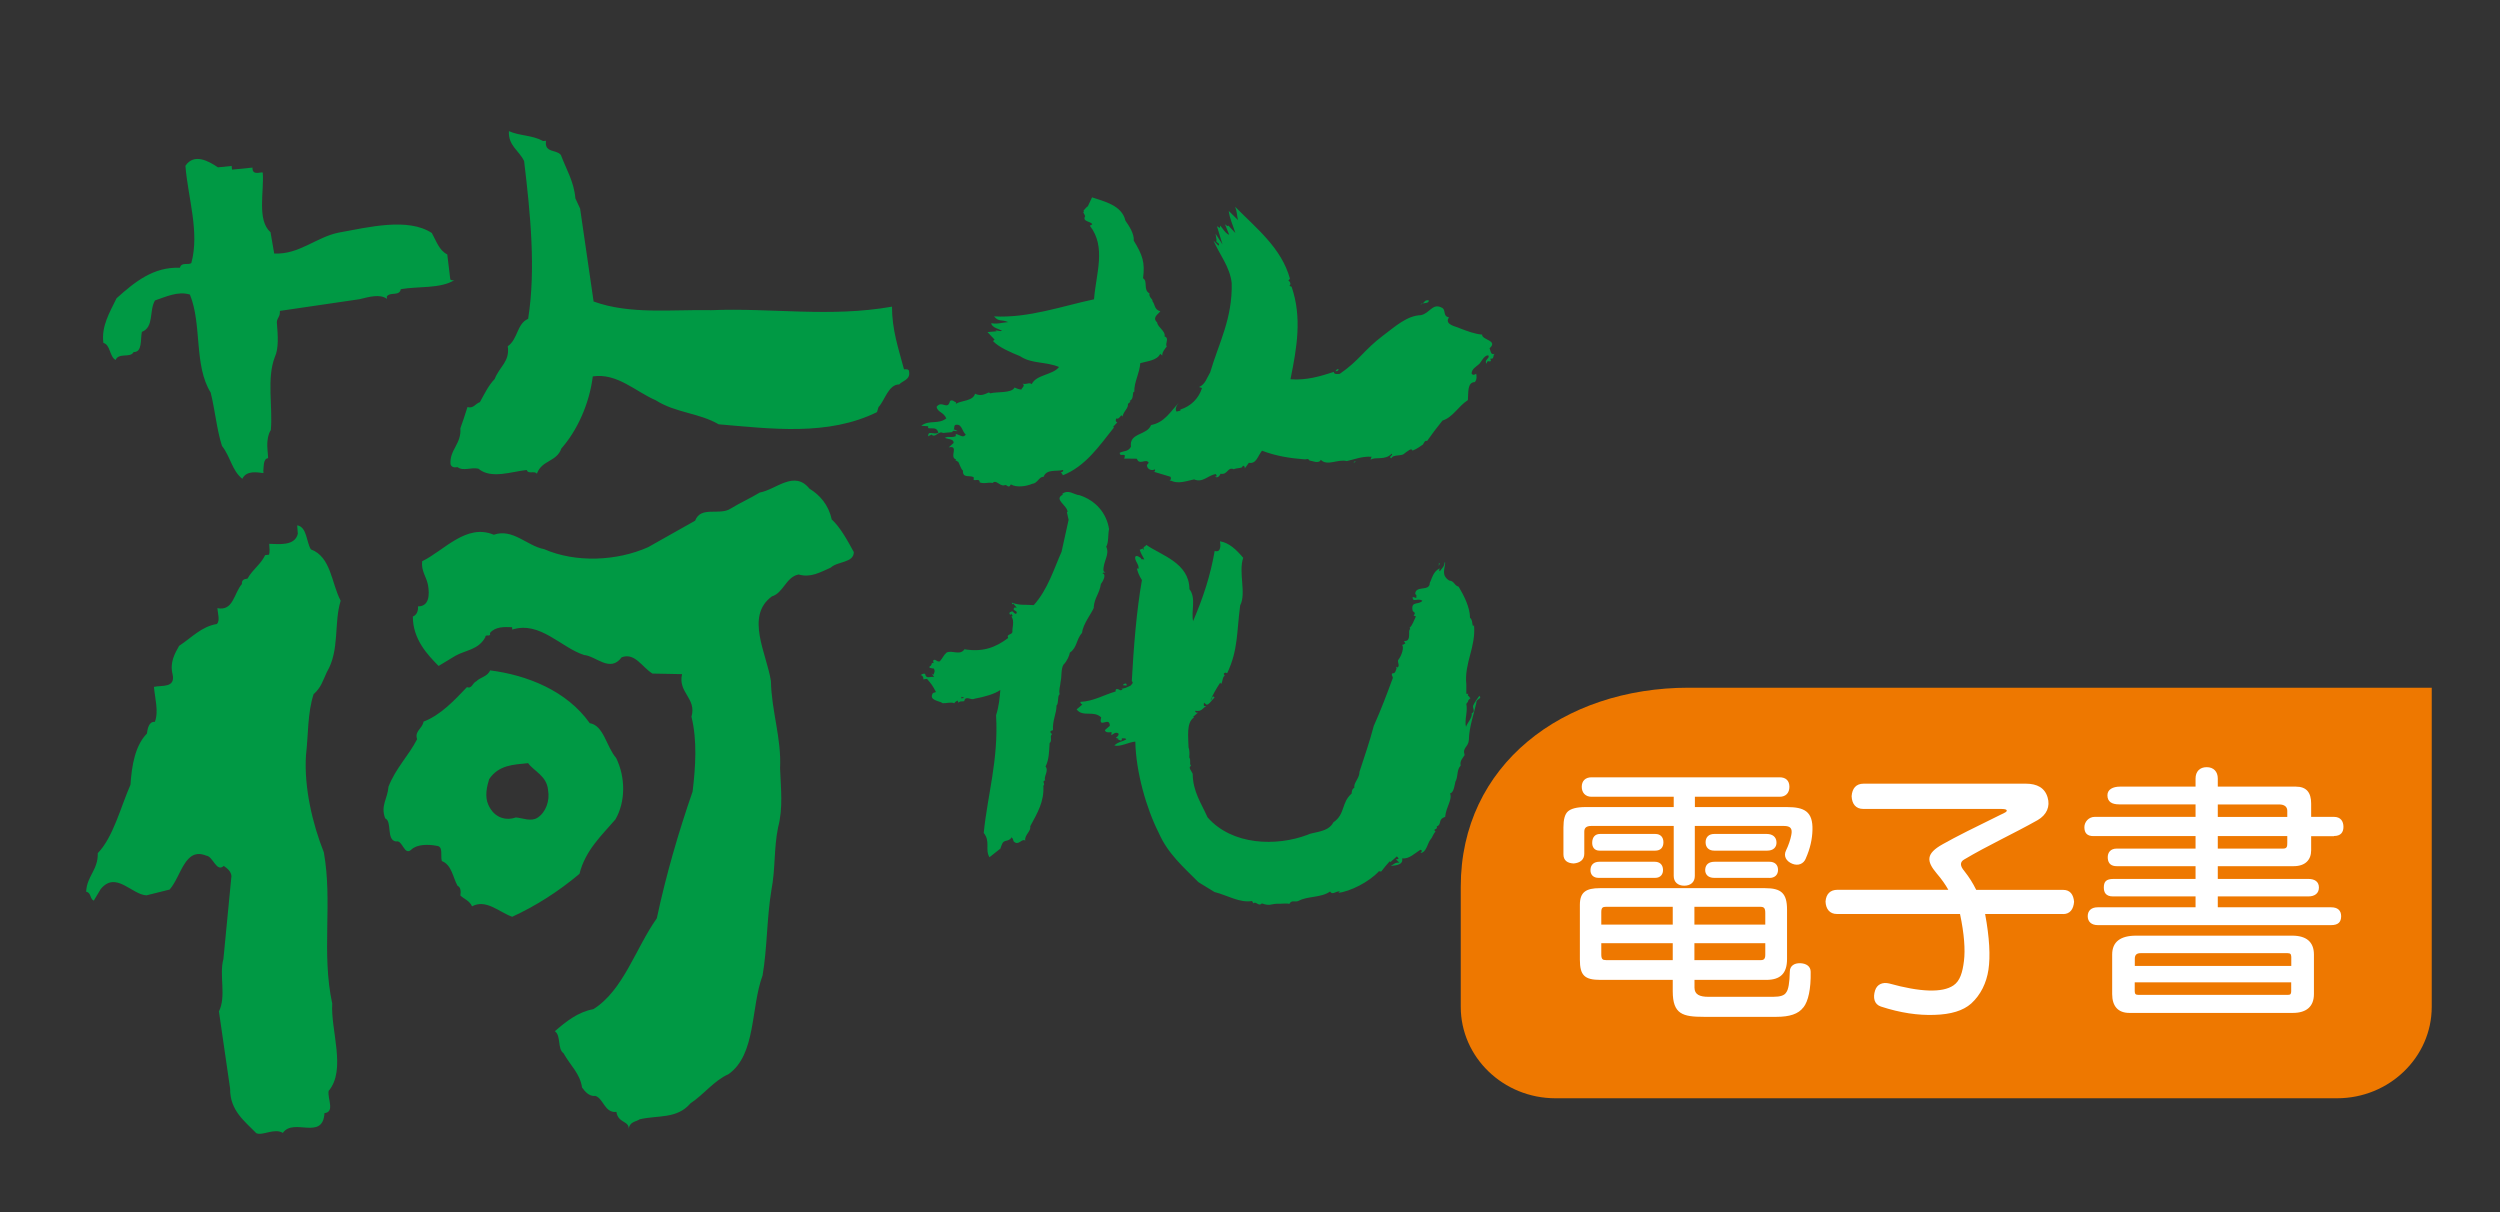 <?xml version="1.0" encoding="UTF-8"?>
<svg width="305.8" height="148.28" version="1.1" viewBox="0 0 305.8 148.28" xmlns="http://www.w3.org/2000/svg">
 <rect x="0" y="0" width="305.8" height="148.28" fill="#333333" stroke="none"/>
 <path d="M47.3,36.28c.43-.63,1.56,0,1.73-.91,2.14-.37,4.81-.04,6.53-1.09-.12,0-.35,.03-.48-.1l-.37-3.06c-1-.49-1.34-1.64-1.89-2.62-2.93-1.92-7.76-.7-11.43-.04-2.72,.56-4.83,2.71-7.85,2.55l-.45-2.61c-1.68-1.46-.77-4.95-.95-7.29-.25-.12-1.29,.43-1.26-.61l-2.5,.25-.04-.45-1.68,.17c-1.15-.77-2.91-1.77-3.98-.19,.32,3.96,1.75,8.09,.73,11.88-.33,.32-1.22-.16-1.4,.59-3.26-.12-5.51,1.73-7.75,3.73-.83,1.71-1.89,3.43-1.61,5.47,.86,.2,.74,1.69,1.49,2.08,.41-.94,1.79-.19,2.21-.97,1.08,.04,.82-1.55,1-2.46,1.52-.59,.87-2.6,1.61-3.85,1.29-.43,2.8-1.17,4.27-.72,1.5,3.68,.47,8.66,2.54,11.99,.54,2.16,.74,4.51,1.38,6.52,1.07,1.37,1.2,2.98,2.49,4.03,.52-1.08,1.87-.78,2.59-.7l-.02-.29c.07-.6-.01-1.47,.59-1.54l-.09-1.18c-.07-.88,.09-1.78,.42-2.26,.25-2.83-.52-6.3,.48-8.91,.51-1.08,.38-2.69,.25-4.3,.07-.6,.43-.64,.37-1.36l9.74-1.43c1.06-.25,2.48-.7,3.37-.04l-.03-.3ZM111.2,45.43c-.03-.3-.38-.27-.62-.25-.69-2.59-1.48-4.87-1.47-7.67-7.58,1.34-14.67,.13-22.1,.43-4.81-.1-9.94,.56-14.4-1.06l-1.65-11.36-.58-1.26c-.17-2.06-1.14-3.59-1.77-5.3-.53-.69-2.06-.23-1.82-1.74l-.36,.03c-1.38-.75-2.81-.6-4.18-1.21-.1,1.79,1.27,2.39,1.86,3.67,.77,6.42,1.45,13.29,.49,19.29-1.39,.59-1.24,2.49-2.49,3.35,.27,1.9-1,2.46-1.6,4.01-.78,.8-1.29,1.9-1.81,2.83-.58,.2-.78,.81-1.52,.6-.29,.91-.58,1.83-.87,2.6,.16,1.89-1.35,2.64-1.2,4.4,.16,.43,.51,.39,.87,.35,.65,.53,1.68-.02,2.54,.19,1.55,1.32,4.12,.33,5.91,.16,.18,.56,.97,.04,1.24,.46,.59-1.69,2.42-1.43,3-3.1,1.87-2.11,3.41-5.37,3.84-8.81,2.98-.44,5.21,1.85,7.7,2.92,2.41,1.54,5.29,1.54,7.7,2.94,6.41,.54,13.35,1.47,19.36-1.49l.19-.62c.77-.81,1.21-2.77,2.53-2.77,.45-.48,1.4-.58,1.2-1.59ZM38.4,84.88c.89-.82,1.07-1.57,1.58-2.67,1.59-2.67,.84-5.99,1.69-8.73-1.13-2.11-1.15-5.35-3.64-6.28-.55-.83-.47-2.76-1.68-2.94l.08,1.03c-.36,1.52-2.3,1.26-3.5,1.23,.04,.44,.08,1.03-.02,1.33l-.47,.05c-.62,1.24-1.44,1.62-2.17,2.88-.48,.04-.71,.21-.68,.66-.99,1.13-1.04,3.35-3,2.95,.04,.59,.36,1.59-.08,1.94-1.9,.33-3,1.62-4.6,2.67-.53,.94-1.16,2.03-.8,3.47,.38,1.73-1.33,1.32-2.28,1.55,.11,1.32,.61,3.05,.11,4.28-.72-.07-.89,.82-.97,1.43-1.44,1.47-1.85,3.88-2.01,6.26-1.22,2.78-2.11,6.42-4,8.37,.05,2.07-1.34,2.79-1.42,4.72,.62,.09,.43,.85,.93,1.09l.85-1.42c1.85-2.25,3.77,.66,5.59,.77l2.84-.71c1.43-1.63,1.85-5.22,4.47-4.15,.84,.07,1.25,2.09,2.15,1.26,.38,.26,.9,.65,.94,1.24l-.98,10.14c-.55,1.97,.38,4.55-.55,6.42l1.37,9.45c-.03,2.66,1.76,3.96,3.2,5.44,.75,.36,2.23-.67,3.25-.03,1.29-1.9,4.89,.99,5.09-2.42,1.31-.14,.34-1.81,.51-2.72,2.19-2.58,.23-7.42,.44-10.68-1.35-6.22,.07-12.42-1.03-18.51-1.36-3.42-2.44-7.89-2.18-11.9,.29-2.39,.17-5.19,.95-7.49ZM101.72,63.49c-.37-1.72-1.44-2.95-2.7-3.71-1.87-2.32-4.08,.11-6.09,.47-1.15,.7-2.43,1.27-3.57,1.97-1.36,.88-3.64-.37-4.33,1.47l-5.75,3.24c-3.83,1.71-8.86,1.93-12.73,.24-2.08-.39-3.82-2.57-6.15-1.76-3.37-1.42-6.09,1.95-8.76,3.24-.14,1.2,.51,1.87,.71,2.89,.23,1.3,.11,2.65-1.22,2.63,.04,.59-.16,1.05-.63,1.25,0,2.81,1.83,4.7,3.15,6.04l2.05-1.24c1.27-.72,2.83-.72,3.67-2.29-.04-.43,.73,.07,.56-.5,.66-.79,1.74-.75,2.71-.71l.02,.29c3.4-1.08,5.96,2.21,8.79,3.11,1.46,.13,3.18,2.2,4.59,.28,1.63-.61,2.5,1.22,3.77,1.99l3.62,.07c-.53,2.28,1.81,2.93,1.15,5.21,.72,2.88,.5,6.16,.14,9.15-1.75,5.05-3.25,10.23-4.38,15.51-2.59,3.65-4.09,8.82-7.76,11.11-1.9,.35-3.36,1.53-4.71,2.7,.77,.51,.3,2.18,1.06,2.69,.86,1.54,2.01,2.46,2.27,4.2,.4,.56,.92,1.11,1.64,1.02,.99,.35,1.13,2.11,2.56,1.96,.23,1.46,1.65,1.02,1.5,2.21,.04-1.04,.88-.98,1.35-1.31,2.24-.52,4.56-.01,6.21-1.95,1.6-1.05,2.9-2.8,4.64-3.56,3.41-2.4,2.71-8.1,4.18-12.09,.57-3.31,.51-7,1.08-10.44,.5-2.58,.29-5.07,.81-7.63,.64-2.43,.34-4.77,.25-7.26,.18-3.7-1.05-6.98-1.12-10.67-.51-3.35-3.18-7.95,.12-10.36,1.41-.42,1.73-2.39,3.27-2.68,1.48,.43,2.62-.27,3.91-.83,.89-.82,2.83-.57,2.84-1.91-.84-1.54-1.69-3.08-2.73-4.02ZM75.27,100.25c1.26-2.19,1.26-5.14,.1-7.53-1.19-1.36-1.52-3.99-3.23-4.26-2.84-4-7.69-5.88-12.19-6.46-.3,.76-1.25,.86-1.69,1.34-.47,.19-.53,.95-1.14,.71-1.55,1.63-3.21,3.41-5.31,4.22-.17,.9-1.12,1.14-.79,2.15-1.04,2.03-2.6,3.51-3.5,5.81-.11,1.49-1,2.32-.4,3.88,.87,.35,.1,2.65,1.32,2.82,.82-.24,.99,1.82,1.88,.99,.67-.66,2.1-.66,3.09-.46,.84,.07,.45,1.14,.63,1.86,1.24,.47,1.37,2.08,1.94,3.05,.37,.12,.42,.71,.33,1.16,.39,.41,1.13,.63,1.43,1.33,1.72-.92,3.29,.7,4.91,1.28,2.9-1.33,5.64-3.08,8.23-5.25,.72-2.89,2.73-4.71,4.39-6.65Zm-9.52-.23c-.8,.52-1.81,.04-2.65-.03-1.17,.41-2.64,.12-3.38-1.58-.44-.98-.17-2.2,.11-3.1,1.18-1.75,2.98-1.78,4.77-1.96,.68,.97,2.29,1.54,2.44,3.3,.23,1.3-.26,2.69-1.28,3.37ZM144.18,49.26c.09-.1,.19-.2,.28-.29-.06,.05-.17,.16-.28,.29ZM182.2,42.6c1.1-.96-.95-1.01-.91-1.67-.92-.08-1.83-.43-2.74-.78-.45-.23-1.93-.43-1.31-1.33-.83-.15-.29-.96-.93-1.21-1.08-.55-1.46,.74-2.51,.94-1.69,.06-3.11,1.36-4.6,2.48-2.38,1.79-2.94,3.07-5.32,4.7-.09,0-.76,.13-.72-.24-1.64,.53-3.36,1.06-5.31,.9,.77-3.81,1.44-7.53,.14-11.31l-.27-.12c.21-.17,.13-.46-.13-.67l.2-.18c-1.02-3.76-4.1-6.17-6.71-8.82,.24,.58,.21,1.06,.35,1.63l-1.13-1.12c.11,.94,.51,1.74,.81,2.7l-.86-.91-.09,.08c-.09-.1-.28-.12-.35-.31l.55,1.37c-.55-.23-.78-.82-1.12-1.13l-.02,.29-.36-.22,.67,2.22-.84-1.29,.12,.77c-.2,.36,.53,.32,.23,.68l-.6-.61c.71,1.66,1.99,3.17,2.22,5.17,.12,4.36-1.61,7.43-2.63,10.94-.44,.72-.59,1.46-1.36,1.79l.36,.12c-.39,1.29-1.4,2.25-2.64,2.63l-.02,.19c-.08-.09-.28,.07-.46,.06-.23-.34,.03-.78,.29-1.08-1.04,1.1-1.76,2.42-3.4,2.73-.49,1.29-2.71,.92-2.46,2.65-.33,.63-.88,.49-1.37,.74-.04,.47,.46,.13,.62,.33-.01,.19-.01,.28-.12,.38l1.59,.02c.3,.87,1.13-.1,1.45,.5l-.21,.26c-.04,.46,.5,.79,.98,.54v.19c-.02,.1-.11,.09-.2,.09l2.1,.63c.08,.2,.06,.38-.13,.46l.19,.02c.9,.43,1.87,.04,2.82-.16,1.08,.46,1.72-.54,2.67-.65,0,.1,.16,.19,.07,.29,0,0-.09-.01-.18-.01,.25,.3,.56-.04,.68-.32,.92,.16,.82-.89,1.63-.55,.19-.17,1.13-.09,1.05-.38,.2-.18,.36,.22,.26,.3l.52-.71c.93,.17,1.09-.86,1.61-1.48,1.82,.7,3.57,.93,5.24,1.06,.2,.01,.39-.16,.55,.13,.27,.02,1.18,.47,1.4-.08,.78,.82,2.08-.12,3.17,.16,.95-.21,1.91-.61,3.04-.53l-.13,.37c.6-.42,1.77,.13,2.59-.75,.26,.22-.49,.35-.04,.57,.23-.54,1.33-.19,1.64-.63,.4-.25,.81-.7,.95-.31,.58-.23,.89-.49,1.28-.75,.11-.18,.23-.55,.5-.43,.43-.63,1.37-1.87,1.89-2.5,1.25-.38,1.92-1.74,3.1-2.5,.08-.84-.1-2.18,.83-2.2,.3-.26,.25-.83,.18-1.03-.11,.1-.4,.26-.56-.03,.04-.56,.53-.8,.83-1.07,.3-.16,.66-1.19,1.22-1.14,.25,.4-.61,.52-.18,1.03l.02-.19c.11-.28,.28,.02,.48-.16l-.07-.29c.56,.15,.23-.55,.61-.61-.58,.24-.54-.24-.7-.63ZM129.78,57.78s-.02-.02-.02-.03c-.04,.03-.02,.04,.02,.03ZM116.48,52.86h0s-.02,.05-.02,.09l.02-.09ZM113.54,52.17l-.02,.19c.46,.13,1.05-.21,1.26,.57-.58,.32-1.28-.38-1.25,.47,.11-.19,.28-.08,.39-.26,.51,.51,.88-.51,1.42-.18l1.13-.1c.09-.32,.4-.06,.66-.14l-.54-.24c.27,.12-.05-.56,.42-.53,.66-.04,.67,.81,1.12,1.21-.32,.46-.66,.05-1.21-.08l-.02,.28c-.68,.23-.75-.05-1.32,.18,.26,.21,1.12,.09,1.06,.65l-.59,.53c1.33-.28-.01,1.23,.91,1.48l-.1,.09,.36,.21c.09,.1,.31,.87,.57,1.07-.07,1.04,.99,.45,1.34,.86-.24,.65,.66-.05,.71,.53l-.1-.02c.45,.33,1.23,0,1.68,.14,.41-.45,.81,.34,1.38,.3,.39-.26,.52,.51,.85-.13,.71,.43,1.94,.23,2.63-.08,.65-.05,.81-.89,1.37-.84,.36-1.01,1.63-.62,2.4-.85l-.02,.18c-.06,.05-.19,.1-.26,.11,.09,.11,.23,.27,.23,.37,2.8-1.11,4.48-3.62,6.25-5.84l-.08-.11,.5-.52c-.28-.12-.17-.29-.15-.49,.45,.22,.62-.71,.77-.22,.25-.83,.73-.98,.68-1.56l.3-.25-.09-.11c.48-.24,.34-.73,.46-1.1h.1c0-1.31,.64-2.21,.74-3.52,.77-.23,2.08-.32,2.43-1.14l.26,.2c-.06-.38,.45-.99,.55-1.09-.25-.38,.36-1.01-.27-1.24,.15-.65-.84-1.11-.9-1.69-.61-.6-.01-.93,.39-1.38-.81-.25-.59-.79-1.02-1.31h.09c-.08-.18-.52-.5-.4-.88-.81-.43-.17-1.51-.79-1.85,.25-1.96-.06-2.83-1.14-4.61,.08-.84-.6-1.84-1.02-2.44-.42-1.91-2.71-2.38-4.08-2.85l-.56,1.19v-.1l-.5,.54s.08,0,.07,.09l-.09,.09,.24,.48c-.42,.72,.79,.63,.86,1.02l-.29,.16c2.03,2.6,.76,5.82,.51,9-3.9,.83-8.04,2.32-12.23,2.09,.6,.71,.92,.34,1.73,.7-.66,.04-1.34,.28-2.07,.13,.05,.56,1.06,.73,1.32,.94-.19,.08-.46-.04-.83-.06l.18,.11-1.13,.1,.87,.92-.2,.18c.78,.81,2.23,1.4,3.32,1.85,1.42,.96,3.13,.63,4.76,1.32-.73,.98-2.79,.92-3.34,2.1-.26-.29-.77,.13-1.12-.08,.35,.3-.04,.46-.15,.74-.38-.03-.55-.14-.83-.25-.34,.73-2.19,.49-2.96,.71l-.18-.11c-.57,.24-.97,.49-1.69,.16-.26,.91-1.65,.81-2.35,1.23l.02-.19c-.19,0-.44-.4-.74-.14-.28,1.2-1.02-.17-1.64,.71,.13,.67,.88,.64,1.19,1.41-1,.78-2.07,.13-3.06,.9l.83,.06ZM174.05,37.11c-.13,.02-.24,.05-.33,.13,.15-.01,.25-.06,.33-.13ZM174.78,36.75c-.47-.1-.52,.18-.74,.36,.33-.05,.72-.02,.74-.36ZM163.74,45.15c-.28-.02-.29,.17-.39,.25,.18,.03,.38-.05,.39-.25ZM165.67 56.45l-0.11 0.17 0.3-0.17zM122.34,103.82l-.04,.09c.07-.06,.05-.08,.04-.09ZM133.78,74.3c.1-1.23,.7-1.65,.88-2.86,.21-.27,.74-1.17,.2-1.31,.11-.18,.38-.06,.38-.06l-.26-.21c-.1-1.13,.81-2.01,.33-2.99,.31-.44,.21-1.59,.35-2.14-.31-2.02-1.68-3.52-3.6-4.15-.74-.06-1.34-.77-2.14-.16l.09,.09c-1.17,.58,.55,1.28,.58,2.13h-.09s.21,.95,.21,.95l-.86,3.9c-.9,2-1.66,4.59-3.4,6.53-1.22-.09-1.6,.07-2.69-.3l.08,.21,.1-.1,.43,.5-.28-.02c-.41,.44,.53,.32,.21,.77-.28,.07-.42-.5-.63-.23-.19-.02-.31,.26-.04,.37l.02-.18,.17,.2c.08,.1-.02,.19-.11,.18,.43,.51,.07,1.43,.13,1.9-.12,.38-.76,.22-.52,.72-1.59,1.2-3.13,1.74-5.35,1.38-.53,.81-1.5,.07-2.18,.4-.4,.35-.43,.62-.83,1.07-.39,.15-.54-.42-.83-.07l.07,.29-.28-.02,.09,.09c-.11,.09-.12,.29-.21,.28-.4,.25,.25,.3,.43,.32,.17,.3,.07,.47-.05,.75-.1,0-.18-.11-.26-.2l.34,.49c-.46-.13-.96,.31-1.1-.37-.08-.1-.37-.03-.57,.15,.19-.08,.45,.32,.33,.5l.47-.06c.52,.61,.69,.81,1.09,1.6-.1,.09-.29,.07-.38,.16-.54,.9,.86,.92,1.21,1.22,.37,.03,1.14-.19,1.4,.01,.11-.18,.3-.25,.4-.34l.17,.29c.02-.28,.56-.13,.67-.23,.16-.74,.85-.03,1.24-.28,1.13-.2,2.48-.57,3.17-1.07-.08,.93-.16,1.97-.52,3.08,.31,5.48-1.03,9.63-1.51,14.4,.86,1.11,.12,1.99,.7,2.98l1.3-1.03s.01,0,.02,0l.21-.56c.24-.64,.77-.22,1.19-.85,.18,.21,.16,.29,.24,.5,.61,.61,.97-.41,1.42-.09-.14-.67,.75-1.17,.6-1.75,.88-1.64,1.73-3,1.61-4.97,.29-.17-.24-.58,.23-.65-.25-.4,.48-1.18,.04-1.69,.44-.91,.42-1.76,.5-2.89,.31-.17,.07-.84,.18-.93,.29-.26-.18-.2-.06-.48-.08-.09,.19-.08,.29-.16-.09-1.14,.44-2.05,.43-3,.29-.24,.1-1.3,.39-1.37-.14-.58,.07-.94,.12-1.61,.14-.54,.02-1.51,.35-2.04,.4-.35,.75-1.17,.77-1.46,.89-.58,.78-1.63,1.5-2.43,.08-1.03,1.21-2.45,1.45-3.09ZM136.7,90.46c-.06,0-.12,.02-.16,.09l.16-.09ZM180.18,86.34c-.04,.38,.31,.69-.17,.93,.14,.48-.56,1.18-.69,1.65-.21-.86,.24-1.87,.04-2.83,.41-.44,.02-.28,.53-.72h-.1c0-.19-.45-.32-.15-.49l-.28-.02v-1.14c-.27-2.66,1.2-4.54,.94-7.29l-.1,.19c-.17-.29-.04-.76-.39-1.06,0-1.24-.73-2.7-1.39-3.8-.55-.13-.5-.69-1.16-.75-.98-.64-.54-1.36-.48-2.2h-.1c.06,.47-.43,.81-.55,1.07l-.09-.1c0-.09,.02-.19,.12-.27-.87,.31-1.05,1.43-1.27,1.78,.01,1.14-1.78,.24-1.78,1.39,.27,.11,.07,.28,.15,.47l-.46-.13c-.05,.76,.66,.06,1.18,.47-.41,.53-1.4,0-1.2,1.13-.03,.28,.54,.22,.13,.67l.28,.11c-.23,.46-.47,1.2-.76,1.36l.07,.2c-.37,.06,.26,1.53-.76,1.45l.16,.29c-.19,.09-.2,.18-.39,.17,.26,.39-.09,1.31-.4,1.75-.32,.26,.21,.77-.17,1.03l-.19-.11,.08,.2c-.1,.27-.14,.66-.51,.62-.2,.17,.07,.38,.05,.57-.71,1.93-1.43,3.85-2.33,5.86-.53,2.03-1.13,3.69-1.75,5.62,.03,.76-.76,1.36-.62,1.94-.3,.16-.31,.44-.34,.72-1.29,1.13-.75,2.5-2.23,3.52-.66,1.27-2.43,1.13-3.21,1.54-3.75,1.41-9.17,1.29-12.18-2.15-.79-1.77-1.8-3.15-1.82-5.33-.16-.39-.6-.79-.21-.96-.25-.4,.05-.57-.21-1.06,.03-.28,.06-.84-.09-1.23,0-1.04-.32-3.04,.66-3.63l-.09-.1,.61-.52c-.2,.09-.38-.03-.37-.21,.83,.15,.87-.32,1.36-.57l-.28-.02c0-.09-.08-.29,.03-.38l.26,.21c.28,.12,.71-.62,1.01-.87-.35-.4-.31,.36-.5,.35,.35-.83,.67-1.36,1.2-2.18,0,.09,.08,.1,.08,.19,.21-.17,.17-.93,.45-1,.01-.09-.25-.3,.04-.37,.09-.1,.18,.09,.28,.02,1.34-2.83,1.14-5.02,1.58-8.28,.77-1.45-.24-4.07,.37-5.81-.86-1.02-1.73-1.84-2.84-2.02,.06,.38,.18,1.44-.65,1.18-.52,2.98-1.38,5.65-2.64,8.58-.27-1.25,.41-2.8-.45-3.91-.03-3.21-3.41-4.12-5.28-5.41-.22,.37-.38,.07-.33,.63q-.09-.09-.08-.19l-.39,.16c.15,.49,.32,.69,.57,1.18l-.46-.05,.1-.08c-.18-.1-.54-.42-.73-.24-.22,.46,.57,1.08,.34,1.54l-.17-.11c.06,.37,.29,.97,.62,1.46-.66,3.72-1.02,8.32-1.24,12.36,.27,.21-.03,.38-.14,.55-.58,.24-.59,.35-1.25,.38,.09,0,.19,0,.28,.02-.1,.09-.1,.18-.29,.17-.19-.11-.63-.34-.58,.15-1.53,.45-2.71,1.2-4.31,1.27,0,.1,.08,.29,.25,.32l-.71,.6c.77,1,2.06,.07,3.01,.98-.39,1.48,1.05-.2,1.05,1.03l-.6,.52c.07,.29,.34,.31,.82,.25l-.03,.38c.29-.17,.5-.44,.86-.22,.09,.11-.03,.37-.32,.54l.36,.13-.13,.07c.23,0,.54,.38,.51-.14,.19,.01,.47-.06,.54,.13-.58,.33-.85,.23-1.45,.73,.63,.25,1.81-.42,2.56-.46,.08,3.69,1.33,8.13,2.87,11.17,1.11,2.54,3.04,4.2,4.86,6.03l1.96,1.2c1.56,.39,3.08,1.36,4.59,1.1l.17,.29c.31-.34,.62,.44,1.03,0,1,.35,1.02,.08,1.86,.04,.47,.04,1.14-.09,1.5,.02,.32-.55,.66-.14,1.15-.38,1.07-.58,2.74-.36,3.83-1.13,.33,.5,.76-.13,1.21,0l-.2,.16c1.42-.16,3.75-1.31,4.97-2.64l.28,.03c.42-.54,.62-.79,1.04-1.25l.08,.1,.8-.7,.18,.21c.07,.19-.2,.08-.29,.16l.43,.42c-.47-.13-.76,.22-1.07,.38,.2-.07,1.59,.02,1.39-.92,.92,.07,1.55-.65,2.23-1.06,.46,.13-.12,.37,.06,.38,.66-.04,.85-1.25,1.16-1.61,.31-.35,.33-.73,.64-.98-.43-.42,.29-.17,.15-.65,.66-.24,.07-.85,1.02-1.16,.1-1.22,.91-2.1,.6-2.88,.47-.05,.56-1.08,.68-1.55v.09c.33-.72,.11-1.39,.62-1.94-.14-.56,.26-.92,.48-1.28-.3-.97,.45-.92,.52-1.86,.03-1.6,.62-3.16,.92-4.55-.06-.48,.79-.5,.35-.83-.21,.27-.63,.9-.74,1.18ZM175.99 69.22l 0.12-0.27-0.1-0.1zM137.35,83.81l.46,.05c.04-.48-.46-.14-.46-.05ZM117.59 85.43l 0.01-0.2 0.36 0.13z" fill="#094"/>
 <path d="m206.57 84.12c-15.4 0-27.89 9.46-27.89 24.33v14.71c0 6.16 5.2 11.18 11.58 11.18h95.61c6.38 0 11.58-5.02 11.58-11.18v-39.04h-90.87z" fill="#ee7800"/>
 <path d="M220.89,105c-.27,.68-.95,.95-1.67,.65-.75-.31-1.09-.95-.75-1.63,.3-.61,.54-1.33,.64-1.87,.17-.82-.1-1.12-.92-1.12h-10.88v6.12c0,.75-.51,1.19-1.29,1.19s-1.29-.44-1.29-1.19v-6.12h-10.06c-.65,0-.88,.24-.88,.71v2.69c0,.75-.54,1.12-1.29,1.19-.78-.03-1.26-.37-1.26-1.12v-3.3c0-.95,.17-1.6,.54-1.94,.37-.34,1.09-.54,2.14-.54h10.81v-1.26h-10.06c-.75,0-1.19-.51-1.19-1.22s.44-1.16,1.19-1.16h23.02c.75,0,1.19,.41,1.19,1.16s-.44,1.22-1.19,1.22h-10.37v1.26h11.25c2.14,0,3.2,.54,3.13,2.82-.03,1.09-.27,2.24-.82,3.47Zm-.3,18.22c-.61,.82-1.7,1.16-3.3,1.16h-8.87c-2.58,0-3.81-.31-3.81-3.13v-1.39h-8.84c-1.94,0-2.52-.54-2.52-2.48v-6.7c0-1.56,.75-2.04,2.45-2.04h20.2c1.97,0,2.69,.61,2.69,2.62v6.05c0,1.77-.82,2.55-2.55,2.55h-8.77v.95c0,.85,.65,1.12,1.7,1.12h7.92c.88,0,1.39-.17,1.6-.54,.27-.34,.41-1.19,.44-2.55,0-.68,.54-1.05,1.29-1.02,.71,.03,1.26,.37,1.26,1.05,.04,2.14-.3,3.6-.88,4.35Zm-18.12-15.84h-6.94c-.61,0-1.02-.37-.98-1.02,.03-.61,.44-.95,1.09-.95h6.76c.61,0,.99,.34,1.02,.95,.03,.58-.31,1.02-.95,1.02Zm0-3.33h-6.83c-.61,0-.92-.44-.88-1.05,.03-.61,.37-.99,.95-.99h6.77c.61,0,.99,.37,.99,1.02s-.37,1.02-.99,1.02Zm2.14,6.87h-8.16c-.41,0-.58,.1-.58,.65v1.53h8.74v-2.18Zm0,4.45h-8.74v1.36c0,.61,.17,.71,.58,.71h8.16v-2.07Zm11.32-3.67c0-.61-.14-.78-.61-.78h-8.06v2.18h8.67v-1.39Zm0,3.67h-8.67v2.07h8.16c.34,0,.51-.17,.51-.65v-1.43Zm.51-7.99h-6.77c-.71,0-1.12-.41-1.09-1.02,.04-.65,.48-.95,1.16-.95h6.7c.65,0,1.05,.37,1.05,.99s-.41,.99-1.05,.99Zm-.27-3.33h-6.49c-.64,0-1.05-.37-1.05-1.02s.41-1.02,1.05-1.02h6.43c.68,0,1.16,.34,1.19,.99,.04,.65-.41,1.05-1.12,1.05ZM252.37,111.8h-9.55c.54,2.92,.65,5.17,.41,6.8s-.95,3.09-2.11,4.15c-.99,.88-2.48,1.33-4.49,1.39-2.01,.07-4.18-.24-6.56-1.02-.82-.27-.99-1.09-.71-1.97,.24-.75,.92-1.05,1.73-.85,3.77,1.05,6.49,1.16,7.85,.24,.81-.54,1.12-1.6,1.29-2.99,.17-1.36,.04-3.3-.48-5.75h-15.06c-.88,0-1.36-.61-1.39-1.53,.07-.92,.58-1.43,1.46-1.43h13.56c-.34-.61-.81-1.29-1.43-2.01-1.26-1.5-1.33-2.41,.75-3.57,1.63-.92,3.94-2.07,7.07-3.6,.51-.24,.81-.37,.75-.54-.07-.17-.41-.17-1.05-.17h-16.49c-.92,0-1.39-.61-1.43-1.56,.07-.95,.54-1.53,1.46-1.53h19.86c1.36,0,2.31,.51,2.65,1.67,.34,1.12-.1,2.14-1.22,2.79-2.96,1.67-6.09,3.09-9.01,4.83-.51,.31-.48,.78,.04,1.39,.64,.82,1.02,1.43,1.46,2.31h10.64c.85,0,1.26,.58,1.33,1.46-.07,.88-.48,1.5-1.33,1.5ZM285.49,102.28h-2.79v1.73c0,1.16-.71,1.94-2.14,1.94h-9.28v1.56h11.08c.78,0,1.29,.34,1.29,1.05s-.51,1.09-1.29,1.09h-11.08v1.33h13.87c.78,0,1.22,.37,1.22,1.09s-.37,1.09-1.22,1.09h-28.56c-.75,0-1.22-.41-1.22-1.09,0-.71,.48-1.09,1.22-1.09h11.97v-1.33h-10.1c-.92,0-1.12-.54-1.12-1.09,0-.71,.27-1.05,1.19-1.05h10.03v-1.56h-9.65c-.61,0-1.05-.27-1.09-.99-.04-.71,.37-1.16,1.09-1.16h9.65v-1.53h-12.51c-.71,0-1.09-.34-1.09-1.09,0-.65,.54-1.26,1.26-1.26h12.34v-1.53h-9.35c-.88,0-1.43-.31-1.43-1.12,0-.71,.68-1.05,1.53-1.05h9.25v-.99c0-.85,.51-1.39,1.36-1.39s1.36,.54,1.36,1.39v.99h9.55c1.29,0,1.87,.71,1.87,2.07v1.63h2.79c.82,0,1.16,.54,1.16,1.22s-.34,1.12-1.16,1.12Zm-5.03,21.62h-19.99c-1.39,0-2.11-.82-2.11-2.31v-4.83c0-1.56,1.02-2.31,2.92-2.31h19.11c1.7,0,2.65,.75,2.65,2.31v4.83c0,1.53-.92,2.31-2.58,2.31Zm-.2-6.9c0-.27-.1-.41-.44-.41h-17.98c-.51,0-.71,.24-.71,.68v.88h19.14v-1.16Zm0,3.16h-19.14v1.09c0,.34,.14,.44,.41,.44h18.36c.27,0,.37-.1,.37-.44v-1.09Zm-.48-20.98c0-.51-.37-.78-.99-.78h-7.51v1.53h8.5v-.75Zm0,3.09h-8.5v1.53h7.99c.48,0,.51-.27,.51-.68v-.85Z" fill="#fff"/>
</svg>

